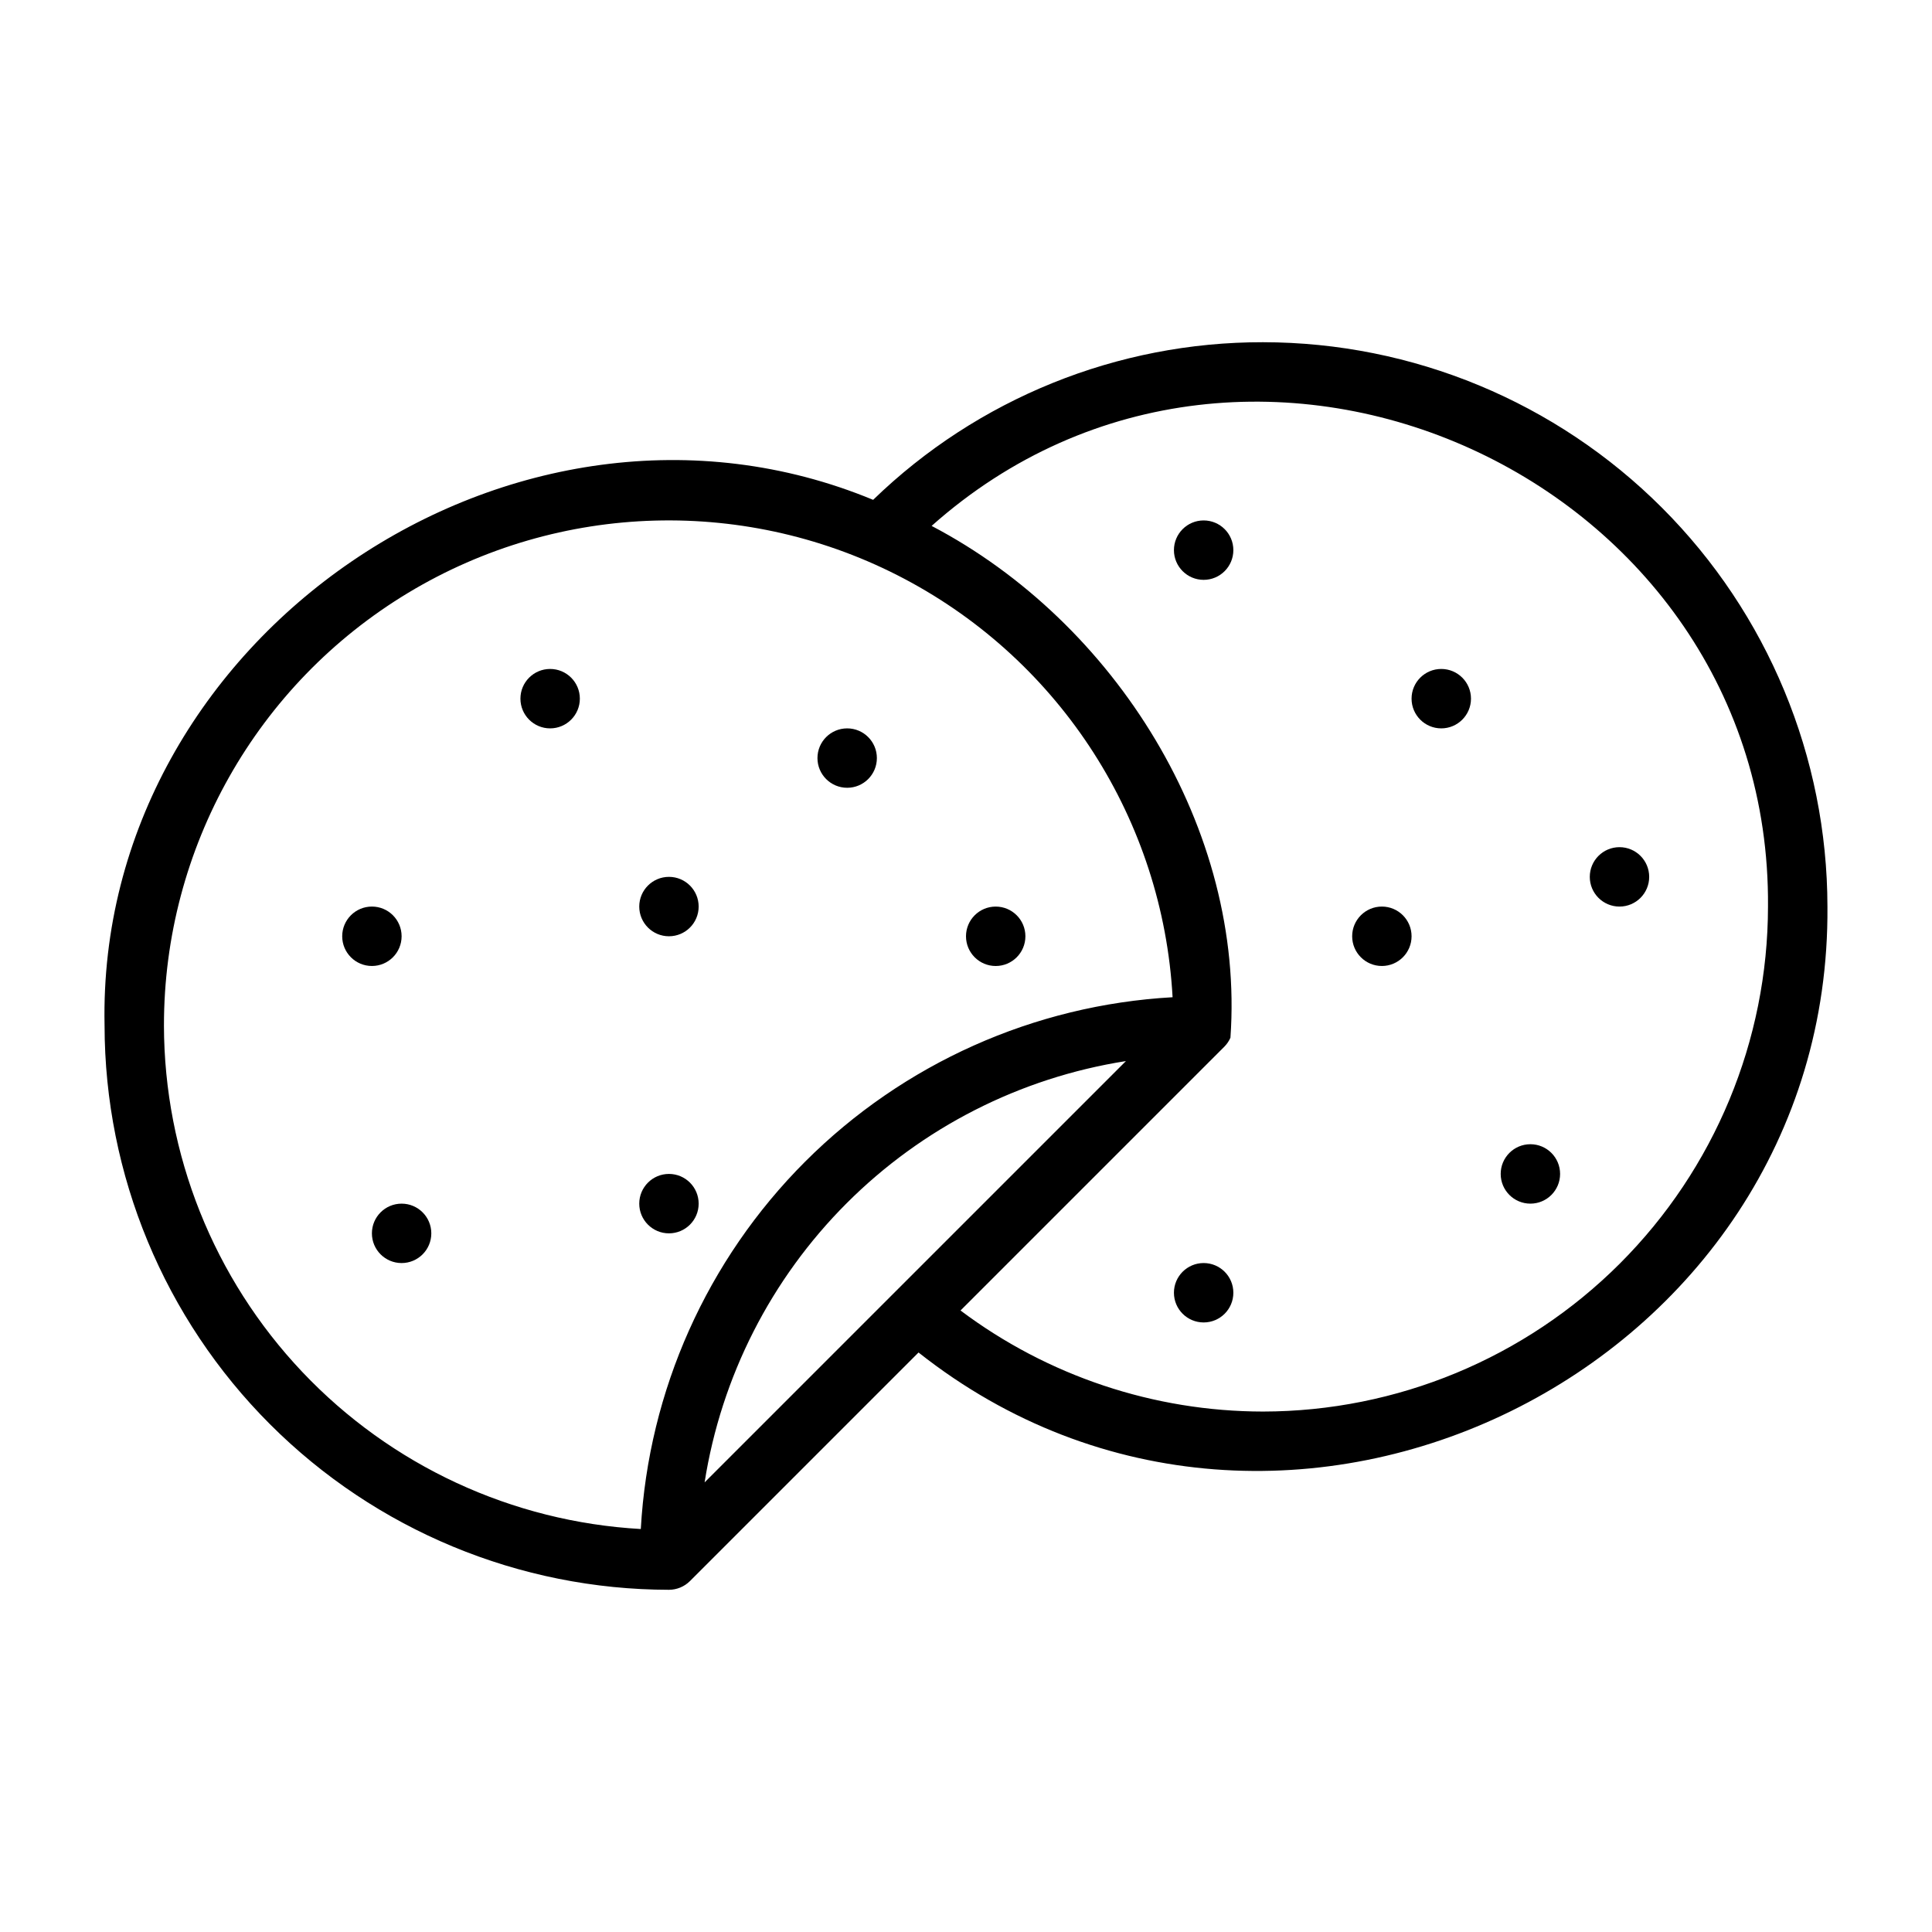<?xml version="1.0" encoding="UTF-8"?>
<!-- Uploaded to: SVG Repo, www.svgrepo.com, Generator: SVG Repo Mixer Tools -->
<svg fill="#000000" width="800px" height="800px" version="1.1" viewBox="144 144 512 512" xmlns="http://www.w3.org/2000/svg">
 <g>
  <path d="m368.51 352.77c4.348 0 7.871-3.523 7.871-7.871 0-4.348-3.523-7.871-7.871-7.871-4.348 0-7.875 3.523-7.875 7.871 0 4.348 3.527 7.871 7.875 7.871z"/>
  <path d="m321.28 392.12c4.348 0 7.871-3.523 7.871-7.871s-3.523-7.871-7.871-7.871-7.871 3.523-7.871 7.871 3.523 7.871 7.871 7.871z"/>
  <path d="m250.43 392.12c0-4.348-3.523-7.871-7.871-7.871s-7.871 3.523-7.871 7.871 3.523 7.875 7.871 7.875 7.871-3.527 7.871-7.875z"/>
  <path d="m250.43 462.98c-4.348 0-7.871 3.523-7.871 7.871s3.523 7.871 7.871 7.871c4.348 0 7.871-3.523 7.871-7.871s-3.523-7.871-7.871-7.871z"/>
  <path d="m321.28 470.85c4.348 0 7.871-3.523 7.871-7.871 0-4.348-3.523-7.875-7.871-7.875s-7.871 3.527-7.871 7.875c0 4.348 3.523 7.871 7.871 7.871z"/>
  <path d="m289.79 321.28c-4.348 0-7.871 3.523-7.871 7.871 0 4.348 3.523 7.875 7.871 7.875 4.348 0 7.875-3.527 7.875-7.875 0-4.348-3.527-7.871-7.875-7.871z"/>
  <path d="m407.87 400c4.348 0 7.871-3.527 7.871-7.875s-3.523-7.871-7.871-7.871-7.871 3.523-7.871 7.871 3.523 7.875 7.871 7.875z"/>
  <path d="m462.98 478.72c-4.348 0-7.875 3.523-7.875 7.871s3.527 7.871 7.875 7.871c4.348 0 7.871-3.523 7.871-7.871s-3.523-7.871-7.871-7.871z"/>
  <path d="m549.57 447.23c-4.348 0-7.871 3.523-7.871 7.871 0 4.348 3.523 7.875 7.871 7.875s7.871-3.527 7.871-7.875c0-4.348-3.523-7.871-7.871-7.871z"/>
  <path d="m510.21 384.25c-4.348 0-7.871 3.523-7.871 7.871s3.523 7.875 7.871 7.875c4.348 0 7.871-3.527 7.871-7.875s-3.523-7.871-7.871-7.871z"/>
  <path d="m525.95 321.28c-4.348 0-7.871 3.523-7.871 7.871 0 4.348 3.523 7.875 7.871 7.875 4.348 0 7.875-3.527 7.875-7.875 0-4.348-3.527-7.871-7.875-7.871z"/>
  <path d="m565.31 376.38c0 4.348 3.523 7.871 7.871 7.871s7.871-3.523 7.871-7.871c0-4.348-3.523-7.871-7.871-7.871s-7.871 3.523-7.871 7.871z"/>
  <path d="m462.98 281.92c-4.348 0-7.875 3.523-7.875 7.871 0 4.348 3.527 7.875 7.875 7.875 4.348 0 7.871-3.527 7.871-7.875 0-4.348-3.523-7.871-7.871-7.871z"/>
  <path d="m478.72 234.69c-38.57-0.062-75.641 14.926-103.33 41.773-94.758-39.227-205.81 36.281-203.68 139.28 0.043 39.656 15.816 77.672 43.855 105.71 28.039 28.043 66.059 43.812 105.71 43.859 2.086-0.004 4.09-0.836 5.566-2.309l60.578-60.578c96.43 76.23 241.82 4.656 240.87-118.17-0.047-39.652-15.82-77.672-43.859-105.71-28.039-28.039-66.055-43.812-105.71-43.855zm-291.27 181.05c-0.023-46.914 24.531-90.414 64.715-114.63 40.18-24.215 90.113-25.609 131.58-3.672 41.469 21.941 68.414 64.004 71.004 110.84-36.711 2.059-71.371 17.566-97.371 43.562-25.996 25.996-41.504 60.66-43.559 97.367-34.121-1.918-66.211-16.812-89.707-41.625-23.492-24.816-36.609-57.676-36.664-91.848zm193.75 70.637-50.473 50.473c4.41-28.027 17.598-53.934 37.66-73.996s45.969-33.246 73.996-37.656zm97.516 31.699c-28.914-0.023-57.043-9.418-80.168-26.781l69.988-69.988c0.648-0.672 1.172-1.453 1.543-2.305 3.91-55.262-30.578-110.15-79.191-135.63 84.738-75.414 222.55-12.656 221.65 100.88-0.039 35.48-14.152 69.496-39.238 94.586-25.09 25.09-59.105 39.199-94.586 39.238z"/>
 </g>
</svg>